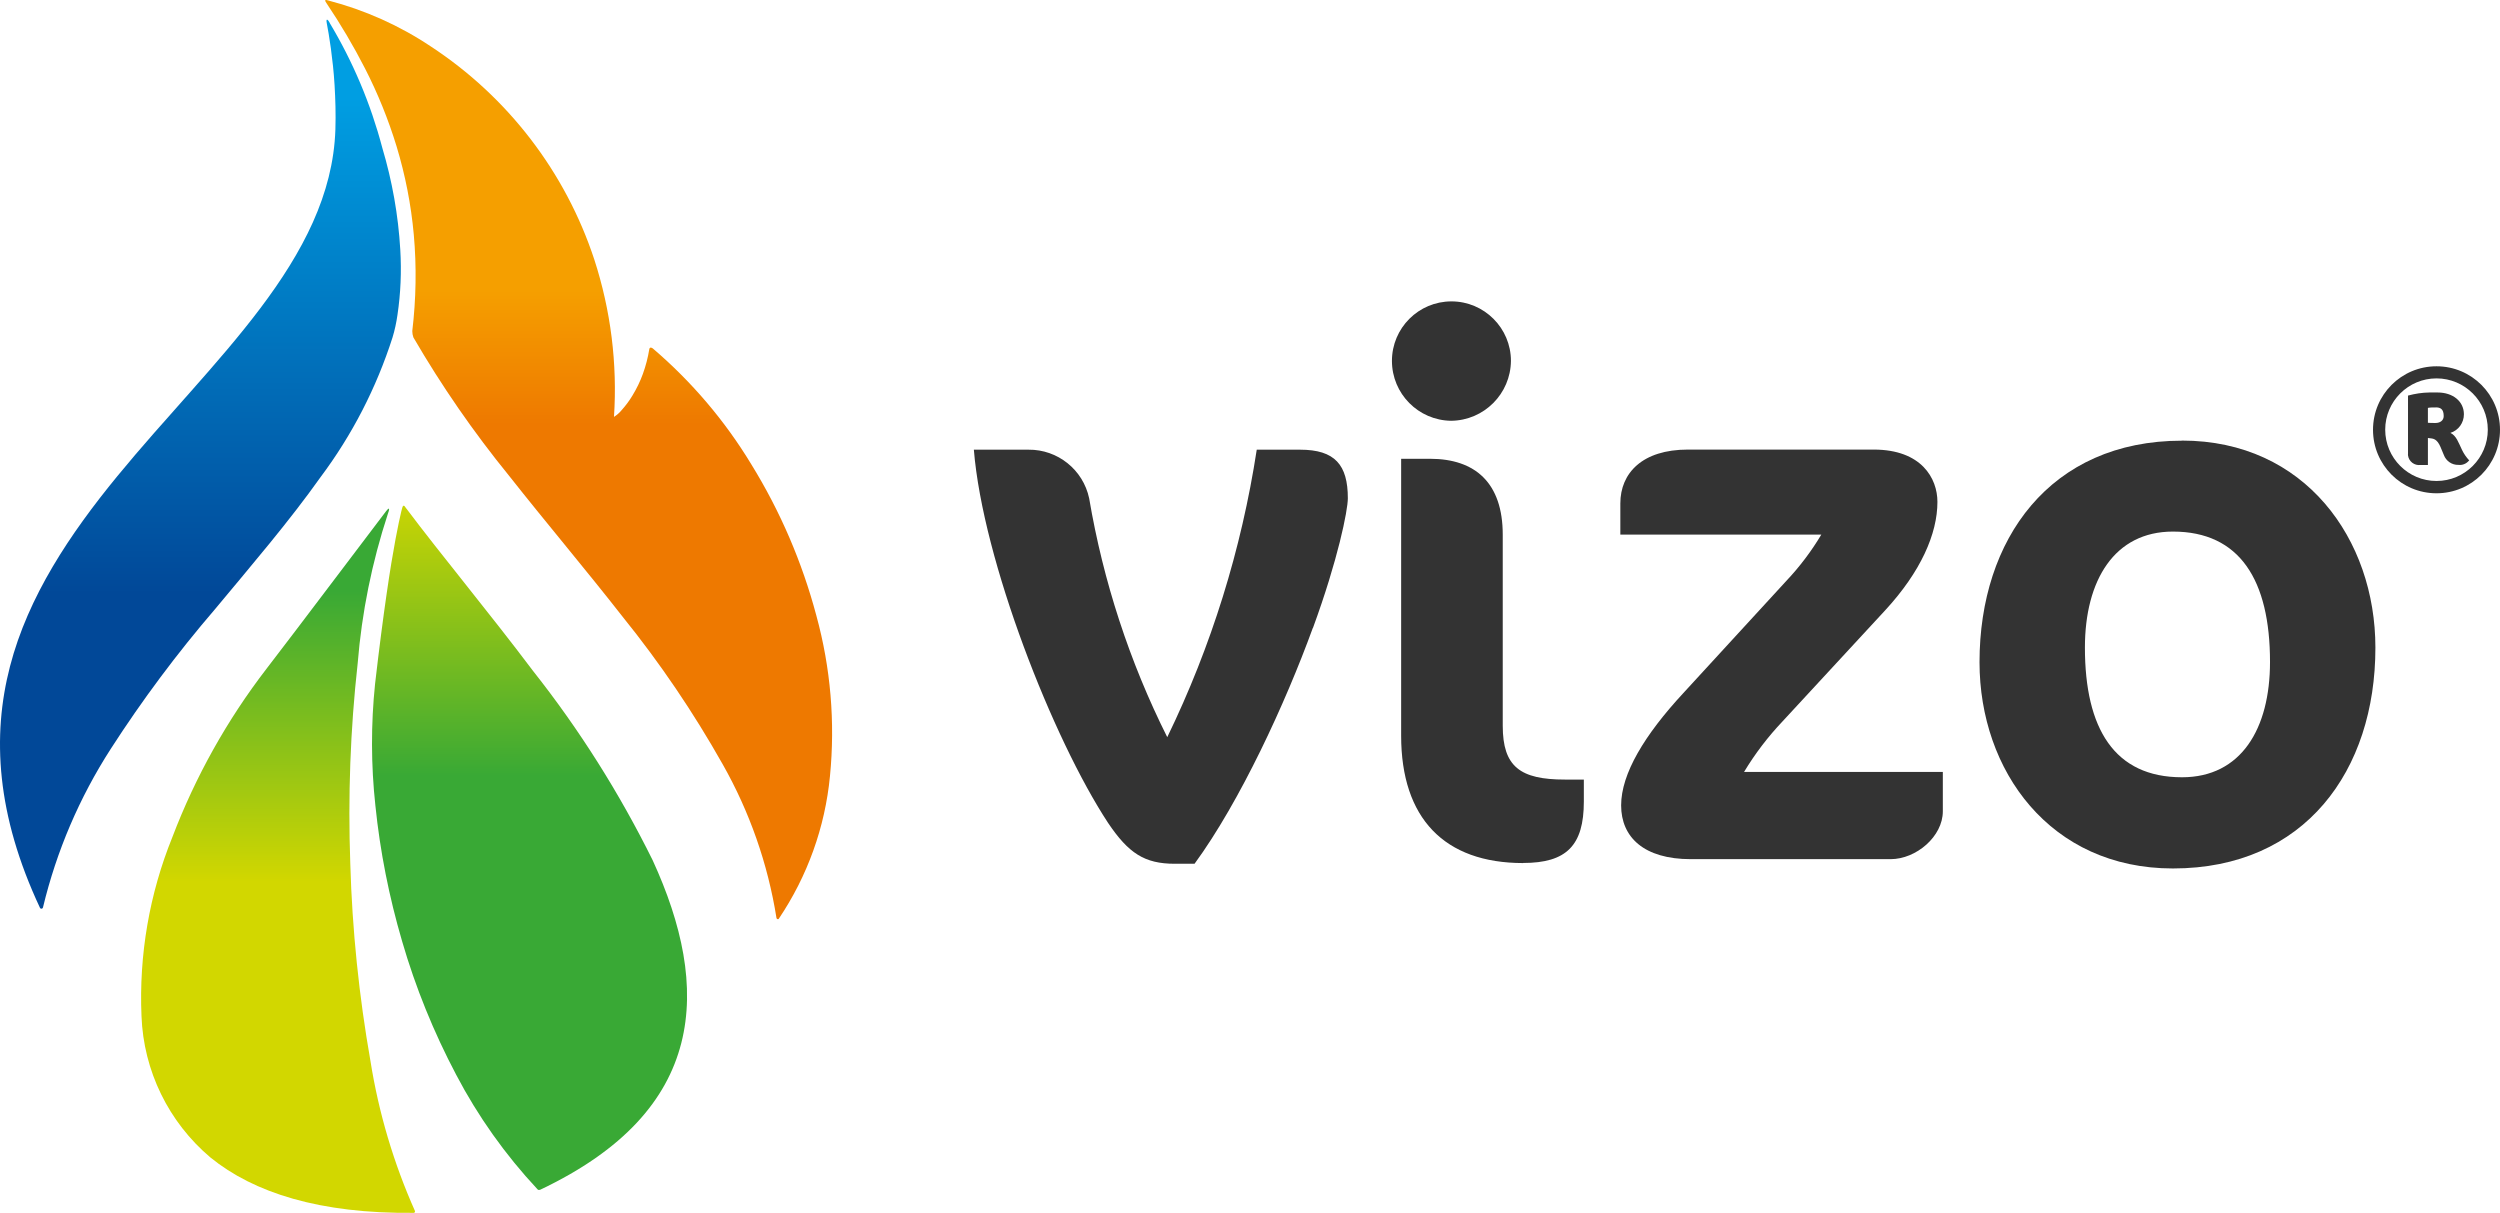 <?xml version="1.0" encoding="UTF-8"?>
<svg id="Laag_1" xmlns="http://www.w3.org/2000/svg" xmlns:xlink="http://www.w3.org/1999/xlink" viewBox="0 0 250.01 121.29">
  <defs>
    <style>
      .cls-1 {
        fill: url(#Naamloos_verloop_4-2);
      }

      .cls-2 {
        fill: url(#Naamloos_verloop_2);
      }

      .cls-3 {
        fill: url(#Naamloos_verloop_4);
      }

      .cls-4 {
        fill: url(#Naamloos_verloop_3);
      }

      .cls-5 {
        fill: #333;
      }
    </style>
    <linearGradient id="Naamloos_verloop_3" data-name="Naamloos verloop 3" x1="6.18" y1="246.57" x2="6.18" y2="247.07" gradientTransform="translate(-195.17 18385.92) scale(40.98 -74.31)" gradientUnits="userSpaceOnUse">
      <stop offset=".56" stop-color="#ee7900"/>
      <stop offset=".92" stop-color="#f59f00"/>
    </linearGradient>
    <linearGradient id="Naamloos_verloop_2" data-name="Naamloos verloop 2" x1="7.19" y1="247.18" x2="7.19" y2="246.49" gradientTransform="translate(-212.79 17777.15) scale(32.4 -71.88)" gradientUnits="userSpaceOnUse">
      <stop offset="0" stop-color="#009ee2"/>
      <stop offset="1" stop-color="#014898"/>
    </linearGradient>
    <linearGradient id="Naamloos_verloop_4" data-name="Naamloos verloop 4" x1="8.98" y1="246.04" x2="8.98" y2="245.52" gradientTransform="translate(-175.71 13659.88) scale(25.48 -55.32)" gradientUnits="userSpaceOnUse">
      <stop offset="0" stop-color="#d2d700"/>
      <stop offset="1" stop-color="#39a935"/>
    </linearGradient>
    <linearGradient id="Naamloos_verloop_4-2" data-name="Naamloos verloop 4" x1="9.88" y1="245.47" x2="9.88" y2="245.98" gradientTransform="translate(-191.01 14062.84) scale(22.15 -56.93)" xlink:href="#Naamloos_verloop_4"/>
  </defs>
  <g id="Logo_Vizo_met">
    <path id="Path_1254" class="cls-5" d="M243.66,49.33c-3.51,0-6.35-2.84-6.35-6.35,0-3.51,2.84-6.35,6.35-6.35,3.51,0,6.35,2.84,6.35,6.35h0c0,3.51-2.84,6.35-6.35,6.35ZM243.66,37.84c-2.83,0-5.13,2.3-5.13,5.13,0,2.83,2.3,5.13,5.13,5.13,2.83,0,5.13-2.3,5.13-5.13,0-2.83-2.3-5.13-5.13-5.13h0ZM246.9,46.07c-.26.31-.65.47-1.05.42-.65.02-1.24-.39-1.46-1-.33-.71-.48-1.53-1.2-1.64l-.39-.05v2.7h-.74c-.61.08-1.17-.35-1.25-.96,0-.06-.01-.11,0-.17v-5.81c.7-.19,1.42-.3,2.15-.31h.8c1.57,0,2.64.91,2.64,2.18,0,.85-.54,1.61-1.35,1.86.6.29.8.96,1.16,1.7.18.38.42.73.71,1.04v.05h0ZM243.57,40.75h-.4c-.12,0-.25.02-.37.04v1.49c.22.02.46.02.76.02.46,0,.82-.25.82-.69,0-.71-.33-.87-.8-.87h0Z"/>
    <g id="Group_1124">
      <path id="Path_1288" class="cls-5" d="M131.29,62.79c-2.73,7.51-7.28,17.37-11.83,23.59h-1.98c-3.03,0-4.63-1.06-6.67-4.09-5.53-8.42-12.52-26.25-13.42-37.32h5.46c2.92-.03,5.46,2,6.07,4.86,1.41,8.31,4.04,16.36,7.81,23.89,4.41-9.08,7.42-18.77,8.95-28.75h4.33c3.49,0,4.78,1.52,4.78,4.86,0,1.21-.99,6.15-3.49,12.97h0Z"/>
      <path id="Path_1289" class="cls-5" d="M145.12,42.08c-3.28-.04-5.92-2.71-5.92-5.99,0-3.29,2.67-5.95,5.95-5.95s5.95,2.67,5.95,5.95c-.03,3.29-2.69,5.96-5.99,5.99ZM152.33,86.31c-7.89,0-12.21-4.48-12.21-12.74v-27.69h2.88c4.55,0,7.28,2.43,7.28,7.59v19.11c0,4.09,1.74,5.38,6.22,5.38h1.89v2.2c0,4.4-1.74,6.14-6.07,6.14h0Z"/>
      <path id="Path_1290" class="cls-5" d="M189.05,85.92h-19.95c-4.71,0-6.98-2.2-6.98-5.38s2.35-7.05,6.22-11.23l10.31-11.23c1.33-1.41,2.5-2.96,3.49-4.62h-20.1v-3.12c0-3.03,2.2-5.38,6.75-5.38h18.59c4.78,0,6.37,2.88,6.37,5.23,0,3.19-1.66,6.98-5.23,10.85l-10.24,11.08c-1.47,1.55-2.77,3.25-3.87,5.08h19.88v3.94c0,2.5-2.65,4.78-5.23,4.78h0Z"/>
      <path id="Path_1291" class="cls-5" d="M218.21,44.06c12.29,0,19.34,9.86,19.34,20.71,0,12.29-7.05,22.08-20.25,22.08-12.29,0-19.34-9.79-19.34-20.63,0-12.29,7.06-22.15,20.25-22.15ZM217.3,53.16c-5.84,0-8.8,4.86-8.8,11.6,0,8.11,2.95,12.97,9.71,12.97,5.92,0,8.8-4.86,8.8-11.53,0-8.2-3.03-13.04-9.71-13.04h0Z"/>
    </g>
    <path id="Path_1292" class="cls-4" d="M32.53.06c0,.09.05.15.13.27,1.41,2.1,2.7,4.28,3.85,6.53,1.28,2.5,2.33,5.1,3.15,7.78.87,2.87,1.45,5.83,1.72,8.82.29,3.21.23,6.45-.15,9.65,0,.22.04.43.11.63,2.82,4.85,6.02,9.48,9.57,13.84,3.69,4.68,7.66,9.37,11.39,14.14,3.72,4.61,7.05,9.53,9.96,14.69,2.7,4.76,4.53,9.98,5.39,15.39.02.12.17.17.23.08,2.87-4.26,4.63-9.16,5.12-14.27.53-5.38.07-10.82-1.36-16.04-1.42-5.34-3.61-10.44-6.51-15.14-2.64-4.36-5.96-8.26-9.83-11.57-.07-.07-.15-.1-.25-.1-.07.03-.12.1-.12.17-.14.84-.35,1.66-.64,2.46-.27.75-.62,1.47-1.04,2.16-.31.52-.67,1-1.07,1.45-.22.27-.48.5-.78.69.35-5.32-.32-10.66-1.97-15.74-2.88-8.74-8.64-16.25-16.34-21.3-3.14-2.1-6.61-3.65-10.26-4.6-.14-.04-.31-.1-.31,0Z"/>
    <path id="Path_1293" class="cls-2" d="M32.95,2.26c2.34,3.9,4.12,8.11,5.28,12.52.99,3.32,1.6,6.74,1.8,10.2.13,2.17.04,4.35-.28,6.5-.11.77-.27,1.53-.5,2.28-1.61,5.02-4.03,9.73-7.19,13.95-3.15,4.44-6.86,8.76-10.55,13.2-3.8,4.42-7.29,9.1-10.44,13.99-3.13,4.86-5.42,10.22-6.77,15.84-.02.09-.1.15-.19.13-.05,0-.09-.04-.11-.08C-.36,81.49-.81,73.62,1,66.64c1.81-6.99,5.99-13.24,10.74-19.03s10.09-11.2,14.3-16.79,7.29-11.36,7.5-17.87c.05-1.55,0-3.04-.08-4.42s-.23-2.62-.37-3.68-.3-1.93-.41-2.52.13-.35.29-.06h-.01Z"/>
    <path id="Path_1294" class="cls-3" d="M40.61,50.82c3.58,4.77,8.23,10.34,12.7,16.28,4.64,5.87,8.64,12.22,11.96,18.93,2.92,6.36,4.31,12.62,2.86,18.29s-5.72,10.68-14.11,14.66c-.01,0-.02,0-.03,0-.09.05-.19.02-.25-.06-3.21-3.44-5.94-7.28-8.12-11.44-2.25-4.26-4.07-8.74-5.41-13.36-1.3-4.43-2.2-8.97-2.67-13.56-.44-4.05-.45-8.13-.03-12.18.42-3.65.81-6.6,1.15-8.96s.64-4.15.89-5.48.44-2.21.57-2.75c.03-.12.06-.22.08-.31.13-.59.31-.18.41-.05h0Z"/>
    <path id="Path_1295" class="cls-1" d="M38.61,51.12c-.42.53-9.46,12.53-11.96,15.76-3.94,5.12-7.11,10.79-9.41,16.83-2.3,5.68-3.35,11.78-3.09,17.9.2,5.47,2.71,10.61,6.89,14.14,4.34,3.53,10.93,5.64,20.36,5.54.06,0,.12-.12.1-.18-2.13-4.78-3.63-9.82-4.45-14.99-1.15-6.53-1.83-13.13-2.02-19.76-.24-6.69,0-13.38.74-20.03.41-5.09,1.43-10.1,3.02-14.95.13-.35.25-.81-.18-.26h0Z"/>
  </g>
</svg>
